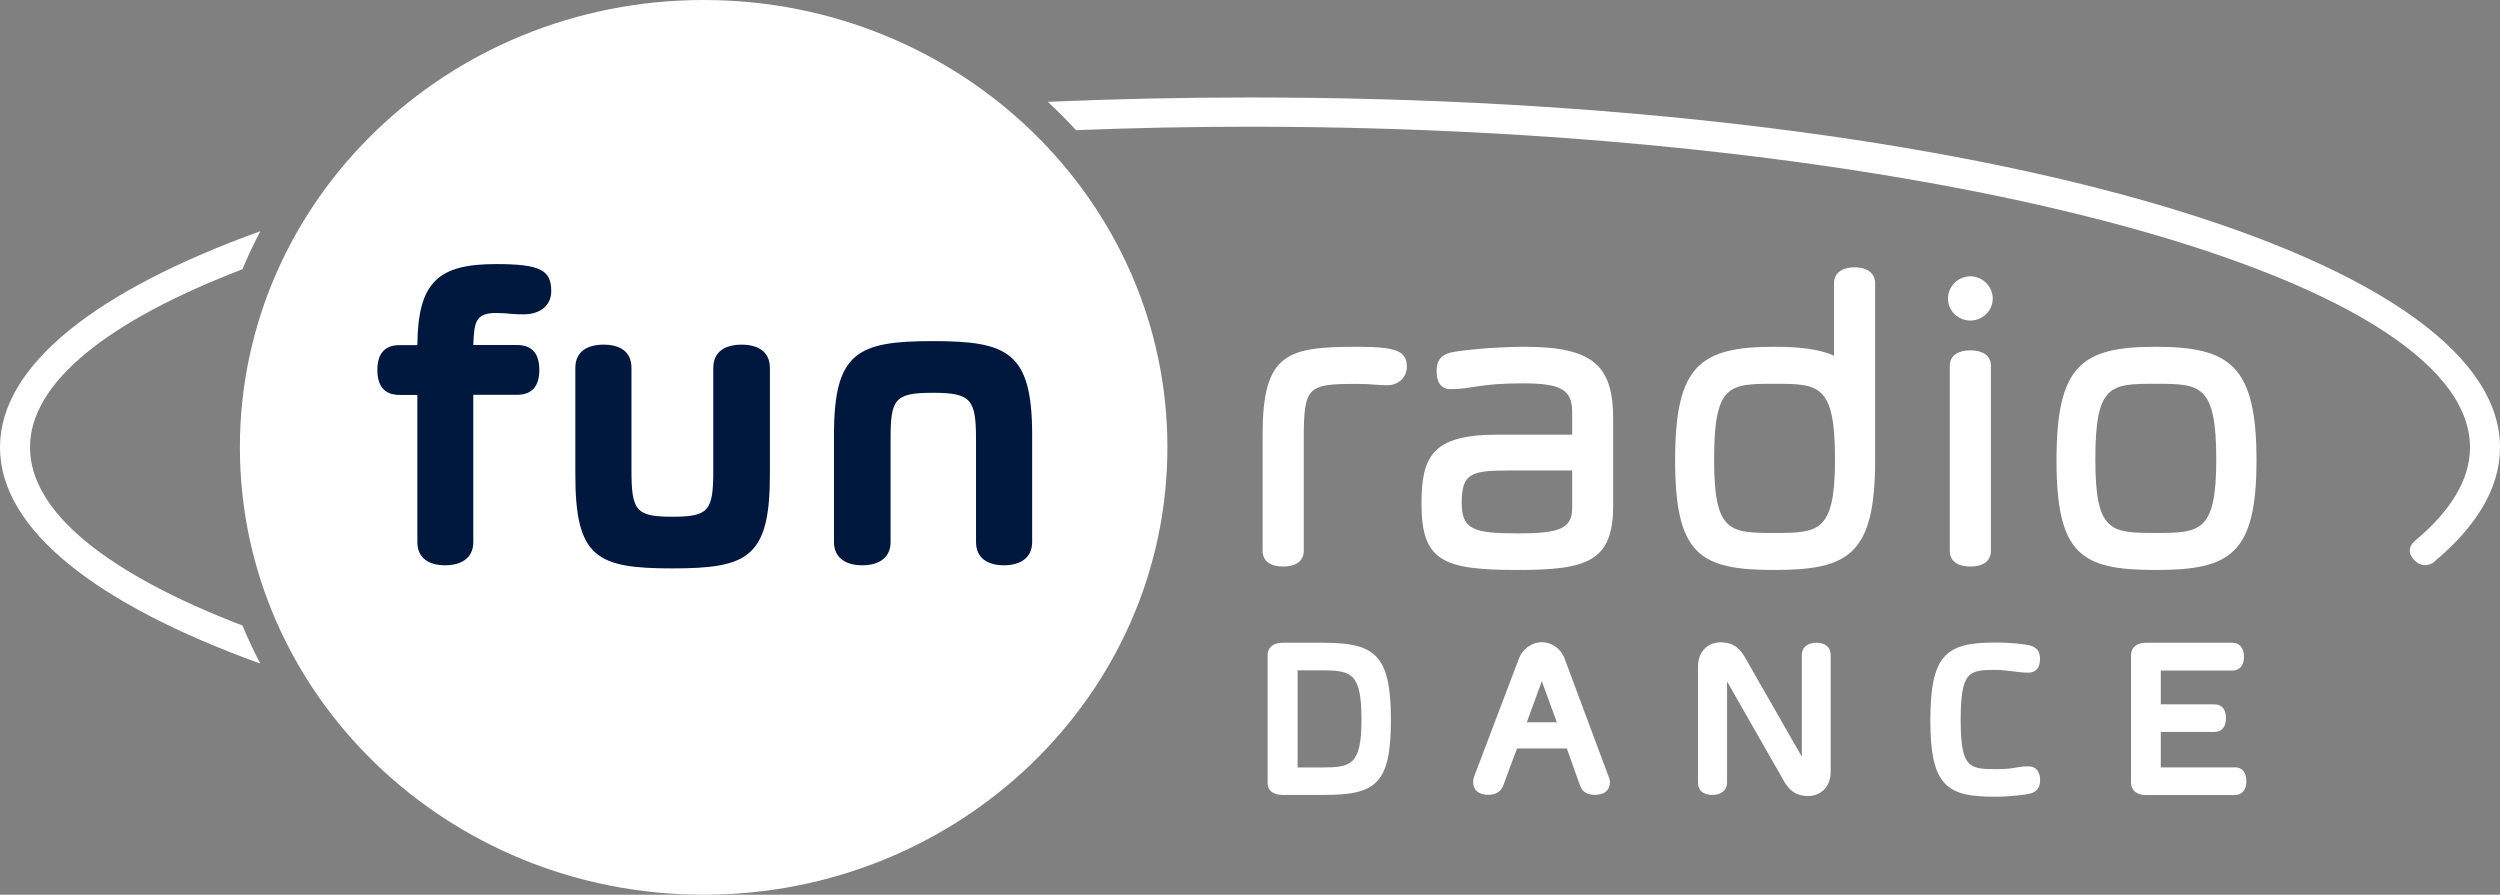 <svg width="95" height="34" viewBox="0 0 95 34" fill="none" xmlns="http://www.w3.org/2000/svg">
<rect x="0" y="0" width="95" height="34" fill="#808080" stroke="none"/>
<g clip-path="url(#clip0_3381_48846)">
<path d="M48.739 30.207C48.424 30.207 48.169 30.076 48.169 29.739V24.903C48.169 24.573 48.424 24.425 48.739 24.425H50.285C52.241 24.425 52.855 24.869 52.855 27.357C52.855 29.844 52.241 30.207 50.285 30.207H48.739ZM49.309 29.164H50.242C51.339 29.164 51.736 29.067 51.736 27.348C51.736 25.587 51.365 25.473 50.242 25.473H49.309V29.164Z" fill="white"/>
<path d="M59.448 25.008L61.141 29.548C61.158 29.591 61.176 29.637 61.176 29.717C61.176 30.055 60.943 30.203 60.606 30.203C60.342 30.203 60.135 30.114 60.044 29.857L59.539 28.442H57.648C57.466 28.919 57.294 29.38 57.121 29.857C57.03 30.098 56.814 30.203 56.551 30.203C56.227 30.203 55.981 30.051 55.981 29.717C55.981 29.654 55.989 29.586 56.015 29.515L57.725 25.008C57.851 24.679 58.196 24.404 58.593 24.404C58.991 24.408 59.323 24.674 59.448 25.008ZM58.019 27.445H59.159L58.589 25.887L58.019 27.445Z" fill="white"/>
<path d="M66.306 24.974L68.469 28.754V24.902C68.469 24.573 68.715 24.425 69.022 24.425C69.346 24.425 69.566 24.577 69.566 24.902V29.312C69.566 29.983 69.104 30.249 68.715 30.249C68.201 30.249 67.964 29.983 67.791 29.683L65.628 25.895V29.73C65.628 30.059 65.373 30.207 65.066 30.207C64.743 30.207 64.522 30.055 64.522 29.73V25.346C64.522 24.674 64.984 24.408 65.373 24.408C65.895 24.408 66.124 24.666 66.306 24.974Z" fill="white"/>
<path d="M77.123 24.522C77.403 24.602 77.52 24.75 77.52 25.038C77.52 25.329 77.403 25.561 77.067 25.561C76.669 25.561 76.281 25.456 75.819 25.456C74.804 25.456 74.506 25.527 74.506 27.369C74.506 29.168 74.83 29.227 75.819 29.227C76.263 29.227 76.423 29.202 76.626 29.164C76.751 29.139 76.898 29.122 77.071 29.122C77.408 29.122 77.524 29.363 77.524 29.645C77.524 29.928 77.408 30.089 77.127 30.161C76.993 30.195 76.402 30.275 75.788 30.275C74.005 30.275 73.353 29.886 73.353 27.39C73.353 24.911 73.923 24.417 75.788 24.417C76.397 24.408 76.984 24.488 77.123 24.522Z" fill="white"/>
<path d="M84.908 29.156C85.232 29.156 85.362 29.384 85.362 29.68C85.362 29.971 85.237 30.212 84.908 30.212H81.54C81.234 30.212 80.979 30.06 80.979 29.734V24.903C80.979 24.573 81.234 24.425 81.54 24.425H84.818C85.142 24.425 85.271 24.666 85.271 24.957C85.271 25.249 85.146 25.481 84.818 25.481H82.11V26.765H84.131C84.468 26.765 84.585 26.993 84.585 27.289C84.585 27.58 84.468 27.813 84.131 27.813H82.11V29.16H84.908V29.156Z" fill="white"/>
<path d="M26.738 0C17.005 0 9.116 7.611 9.116 17C9.116 26.389 17.005 34 26.738 34C36.471 34 44.361 26.389 44.361 17C44.365 7.611 36.471 0 26.738 0Z" fill="white"/>
<path d="M9.211 23.77C4.137 21.819 1.14 19.483 1.14 17C1.14 14.517 4.137 12.181 9.215 10.23C9.418 9.735 9.647 9.254 9.893 8.785C3.67 11.032 0 13.875 0 17C0 20.125 3.67 22.968 9.889 25.215C9.643 24.742 9.418 24.26 9.211 23.77Z" fill="white"/>
<path d="M27.105 17.857V13.98C27.105 13.338 27.589 13.097 28.18 13.097C28.767 13.097 29.256 13.334 29.256 13.98V18.043C29.256 21.194 28.405 21.599 25.55 21.599C22.674 21.599 21.863 21.194 21.863 18.043V13.98C21.863 13.338 22.346 13.097 22.938 13.097C23.525 13.097 23.996 13.334 23.996 13.98V17.857C23.996 19.399 24.151 19.636 25.555 19.636C26.95 19.636 27.105 19.399 27.105 17.857Z" fill="#00173E"/>
<path d="M33.842 16.721V20.598C33.842 21.224 33.358 21.481 32.767 21.481C32.179 21.481 31.691 21.228 31.691 20.598V16.535C31.691 13.384 32.577 12.962 35.448 12.962C38.307 12.962 39.222 13.384 39.222 16.535V20.598C39.222 21.224 38.739 21.481 38.147 21.481C37.56 21.481 37.089 21.228 37.089 20.598V16.721C37.089 15.18 36.916 14.926 35.444 14.926C33.971 14.926 33.842 15.18 33.842 16.721Z" fill="#00173E"/>
<path d="M51.572 14.588C49.681 14.588 49.543 14.673 49.543 16.708V20.932C49.543 21.354 49.197 21.528 48.761 21.528C48.33 21.528 47.98 21.359 47.98 20.932V16.502C47.98 13.414 48.917 13.178 51.568 13.178C53.093 13.178 53.459 13.346 53.459 13.942C53.459 14.347 53.131 14.639 52.712 14.639C52.354 14.639 52.112 14.588 51.572 14.588Z" fill="white"/>
<path d="M54.591 14.094C54.591 13.705 54.746 13.498 55.126 13.397C55.385 13.329 56.707 13.178 57.955 13.178C60.593 13.178 61.301 13.942 61.301 15.927V19.2C61.301 21.321 60.347 21.659 57.678 21.659C54.815 21.659 54.017 21.321 54.017 19.133C54.017 17.35 54.431 16.518 56.88 16.518H59.742V15.652C59.742 14.804 59.311 14.567 57.868 14.567C56.184 14.567 55.943 14.787 55.126 14.787C54.729 14.791 54.591 14.483 54.591 14.094ZM59.742 17.878H57.333C55.878 17.878 55.545 17.997 55.545 19.116C55.545 20.117 55.994 20.269 57.661 20.269C59.185 20.269 59.742 20.117 59.742 19.319V17.878Z" fill="white"/>
<path d="M71.255 17.486C71.255 21.08 70.249 21.659 67.42 21.659C64.592 21.659 63.655 21.08 63.655 17.486C63.655 13.891 64.592 13.178 67.42 13.178C68.374 13.178 69.117 13.262 69.692 13.515V10.77C69.692 10.348 70.037 10.158 70.473 10.158C70.909 10.158 71.255 10.344 71.255 10.77V17.486ZM67.424 20.252C69.122 20.252 69.73 20.218 69.73 17.452C69.73 14.601 69.122 14.584 67.424 14.584C65.706 14.584 65.136 14.601 65.136 17.452C65.136 20.218 65.706 20.252 67.424 20.252Z" fill="white"/>
<path d="M74.873 10.5C75.34 10.5 75.724 10.888 75.724 11.349C75.724 11.805 75.344 12.181 74.873 12.181C74.407 12.181 74.023 11.809 74.023 11.349C74.023 10.888 74.403 10.5 74.873 10.5ZM75.655 20.932C75.655 21.354 75.309 21.528 74.873 21.528C74.442 21.528 74.092 21.359 74.092 20.932V13.908C74.092 13.486 74.437 13.313 74.873 13.313C75.305 13.313 75.655 13.482 75.655 13.908V20.932Z" fill="white"/>
<path d="M81.912 13.178C84.74 13.178 85.747 13.891 85.747 17.486C85.747 21.08 84.74 21.659 81.912 21.659C79.084 21.659 78.147 21.08 78.147 17.486C78.151 13.891 79.088 13.178 81.912 13.178ZM81.912 20.252C83.613 20.252 84.218 20.218 84.218 17.452C84.218 14.601 83.609 14.584 81.912 14.584C80.193 14.584 79.623 14.601 79.623 17.452C79.623 20.218 80.198 20.252 81.912 20.252Z" fill="white"/>
<path d="M19.453 11.928C19.297 11.911 19.073 11.894 18.848 11.894C18.054 11.894 18.019 12.265 17.985 13.11H19.647C20.269 13.11 20.494 13.499 20.494 14.056C20.494 14.614 20.269 15.002 19.647 15.002H17.985V20.603C17.985 21.228 17.501 21.481 16.914 21.481C16.326 21.481 15.86 21.228 15.86 20.603V15.007H15.187C14.565 15.007 14.34 14.618 14.34 14.06C14.34 13.503 14.565 13.114 15.187 13.114H15.86C15.877 10.694 16.672 10.035 18.853 10.035C20.55 10.035 20.947 10.272 20.947 11.066C20.947 11.64 20.481 11.944 19.911 11.944C19.764 11.944 19.591 11.944 19.453 11.928Z" fill="#00173E"/>
<path d="M47.5 3.704C44.879 3.704 42.314 3.763 39.818 3.869C40.19 4.215 40.548 4.574 40.889 4.946C43.053 4.861 45.264 4.815 47.5 4.815C72.632 4.815 93.86 10.394 93.86 17C93.86 18.229 93.122 19.424 91.762 20.556C91.762 20.556 91.373 20.852 91.706 21.245C92.055 21.654 92.444 21.392 92.444 21.392C94.102 20.024 95 18.55 95 17.004C95 9.545 74.135 3.704 47.5 3.704Z" fill="white"/>
</g>
<defs>
<clipPath id="clip0_3381_48846">
<rect width="95" height="34" fill="white"/>
</clipPath>
</defs>
</svg>

